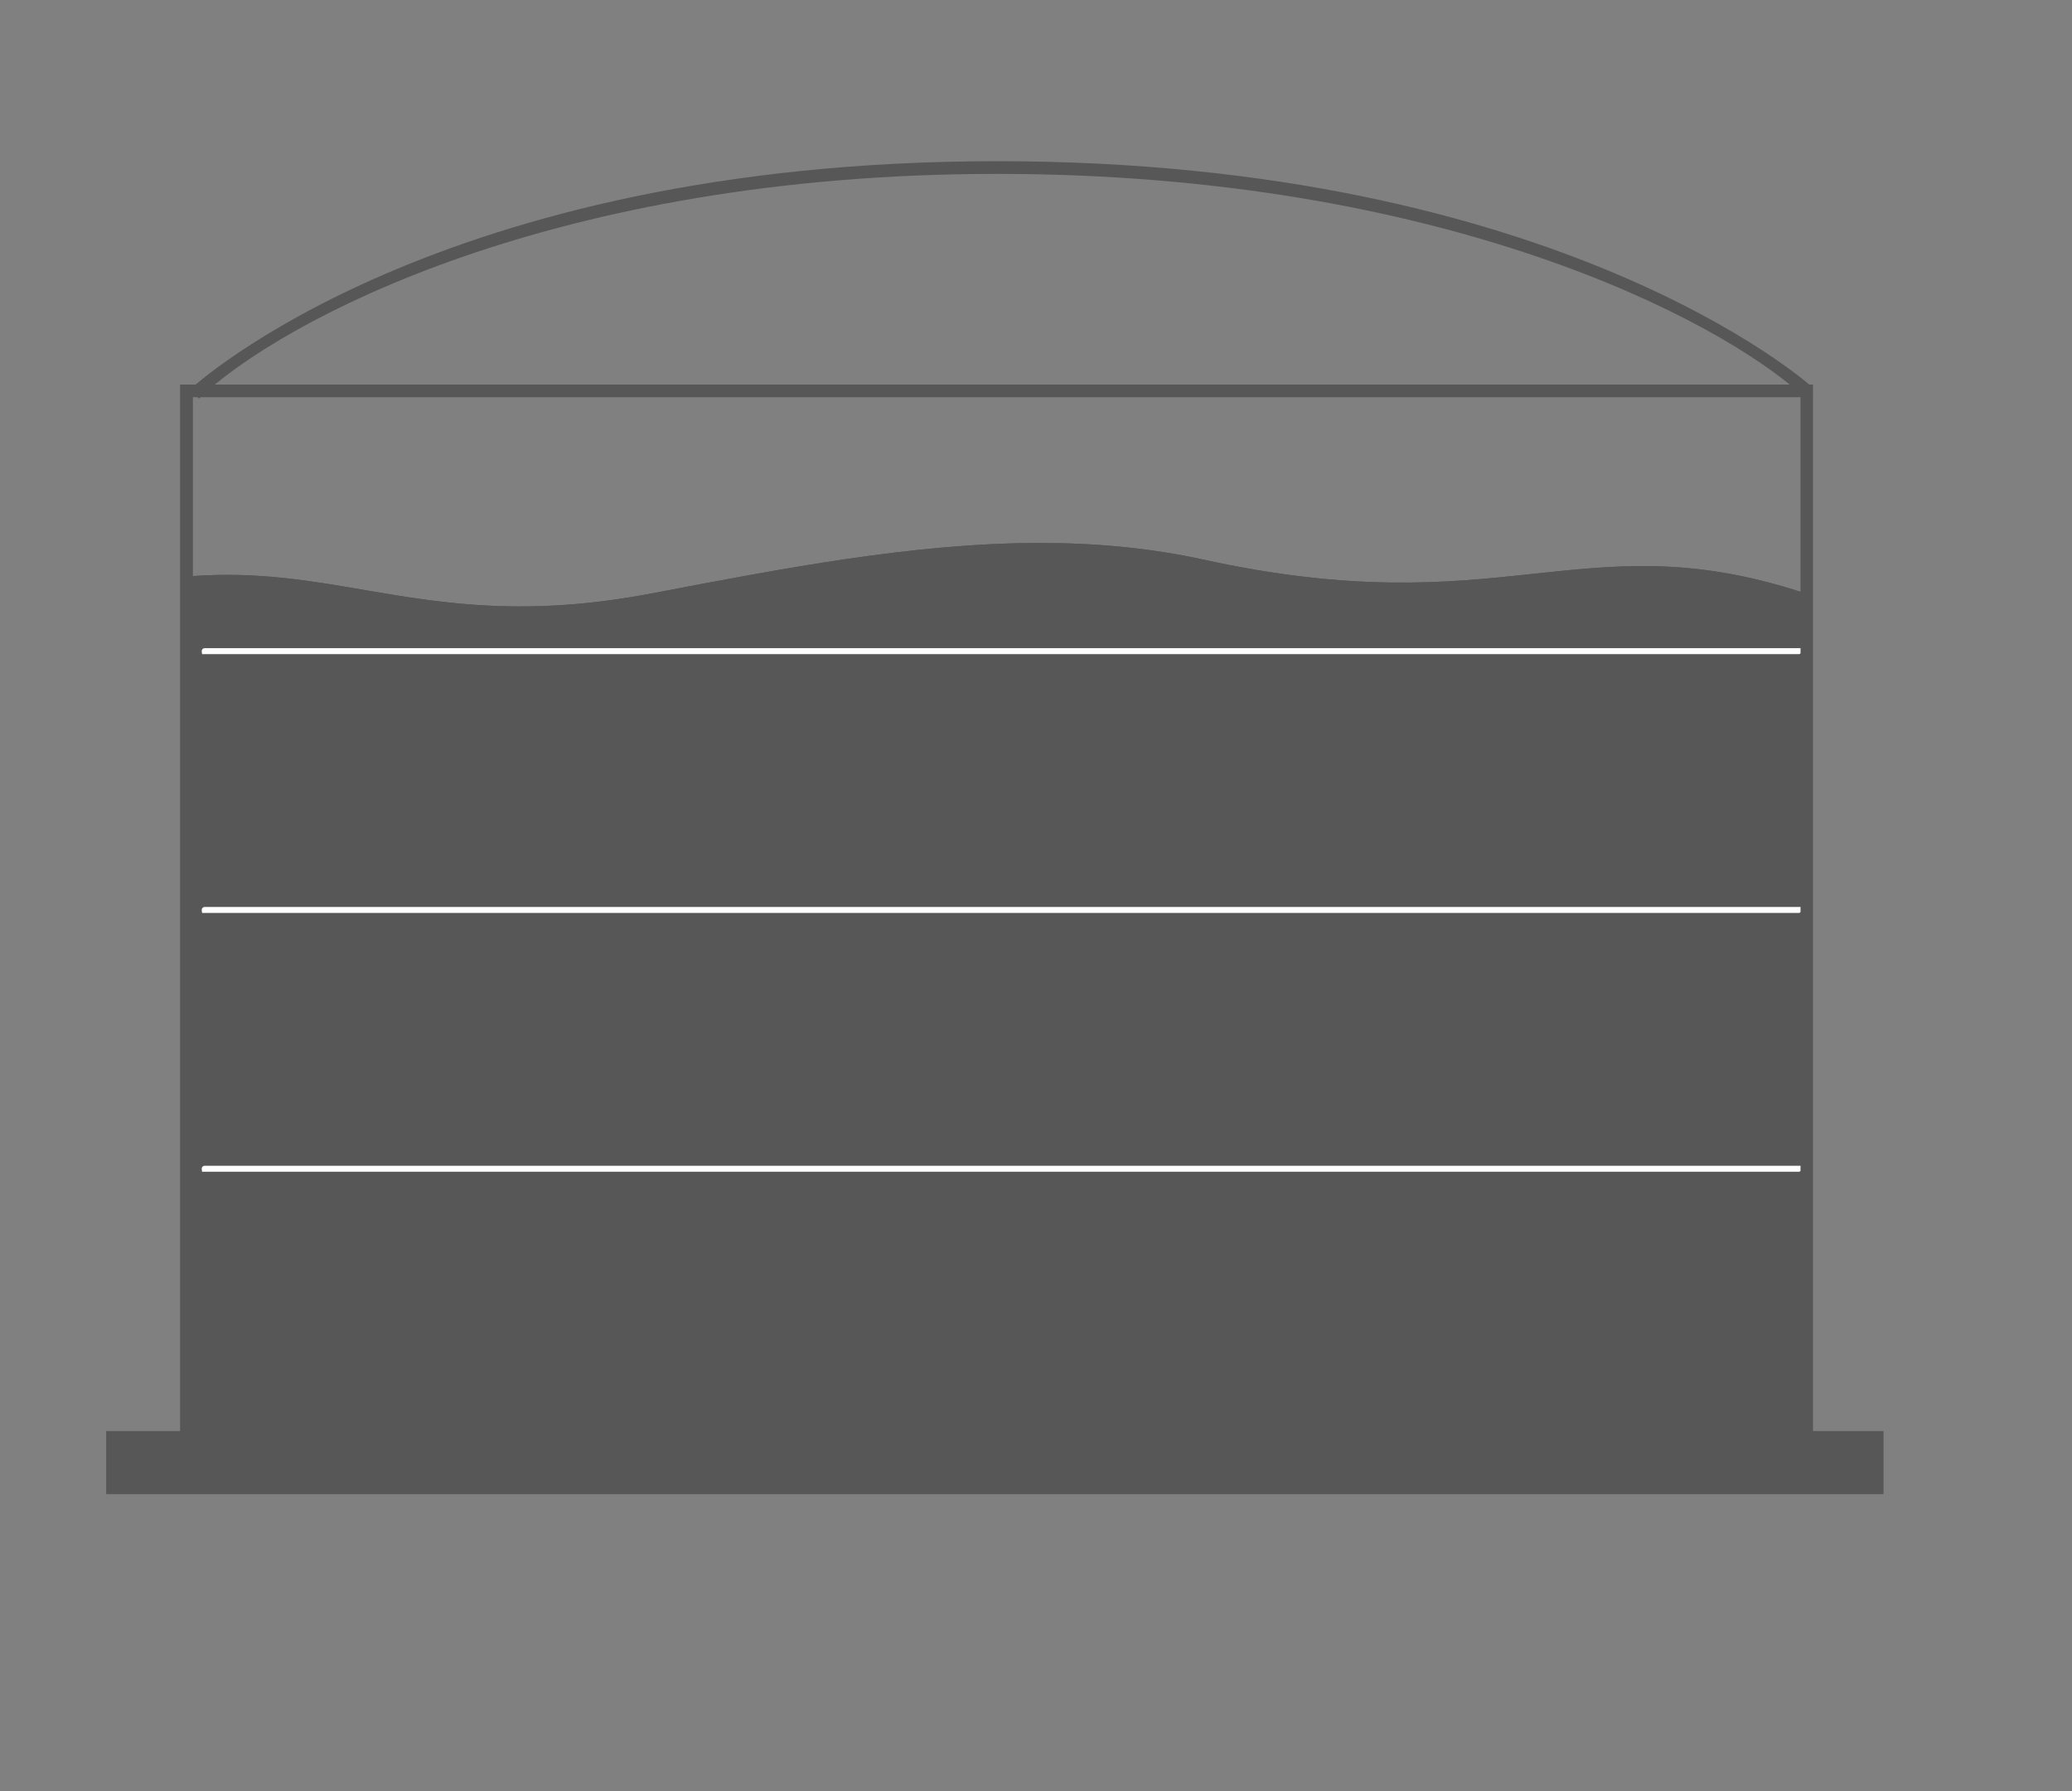 <?xml version="1.0" encoding="utf-8"?>
<!-- Generator: Adobe Illustrator 27.9.0, SVG Export Plug-In . SVG Version: 6.00 Build 0)  -->
<svg version="1.1" xmlns="http://www.w3.org/2000/svg" xmlns:xlink="http://www.w3.org/1999/xlink" x="0px" y="0px"
	 viewBox="0 0 111.05 96" style="enable-background:new 0 0 111.05 96;" xml:space="preserve">
<rect x="0" y="0" width="111.05" height="96" fill="#808080" stroke="none"/>
<style type="text/css">
	.st0{fill:#8F8F8F;}
	.st1{fill:#6E6E6E;}
	.st2{fill:#FFFFFF;}
	.st3{clip-path:url(#SVGID_00000006695136734656892030000014766263028921763719_);}
	.st4{fill:#878787;}
	.st5{fill:#4C4C4A;}
	.st6{fill:#858658;}
	.st7{fill:#1BB09D;}
	.st8{fill:#4CABCB;}
	.st9{fill:#737373;}
	.st10{fill:#4FA98B;}
	.st11{fill:#2276BB;}
	.st12{fill:none;stroke:#FFFFFF;stroke-width:0.25;stroke-miterlimit:10;}
	.st13{clip-path:url(#SVGID_00000178164789872367446410000000495573494782035640_);}
	.st14{clip-path:url(#SVGID_00000162334705936778598780000000452522259662050236_);}
	.st15{clip-path:url(#SVGID_00000121247716294629735140000016292574808012542613_);}
	.st16{clip-path:url(#SVGID_00000073705485004817873740000003182577033296491667_);}
	.st17{clip-path:url(#SVGID_00000104686851051703009350000017081734394986651292_);}
	.st18{clip-path:url(#SVGID_00000044856931042804720510000009627937366420589455_);}
	.st19{clip-path:url(#SVGID_00000139262796155875668710000004076830679833165703_);}
	.st20{clip-path:url(#SVGID_00000088832633352971663420000017448203692912517790_);}
	.st21{clip-path:url(#SVGID_00000090992871657387518810000001937992544960939695_);}
	
		.st22{clip-path:url(#SVGID_00000150062310469327293510000013450186711702586531_);fill:url(#SVGID_00000170988243878065683800000002693779883882728377_);}
	.st23{fill:#003DA6;stroke:#003DA6;stroke-width:0.25;stroke-miterlimit:10;}
	.st24{fill:none;stroke:#003DA6;stroke-width:0.3;stroke-miterlimit:10;}
	.st25{fill:#FFFFFF;stroke:#ABABAB;stroke-width:0.309;stroke-miterlimit:10;}
	.st26{fill:none;stroke:#003DA6;stroke-width:0.502;stroke-miterlimit:10;}
	.st27{fill:#FFFFFF;stroke:#003DA6;stroke-width:0.347;stroke-miterlimit:10;}
	.st28{opacity:0.5;fill:url(#SVGID_00000031911673953282094820000015229343353981338765_);}
	.st29{fill:url(#SVGID_00000133510136442683234320000008106847082454451638_);}
	.st30{fill:#E4F4F9;}
	.st31{fill:#003DA6;}
	.st32{fill:#003DA6;stroke:#FFFFFF;stroke-width:0.226;stroke-miterlimit:10;}
	.st33{fill:#FFFFFF;stroke:#003DA6;stroke-width:0.226;stroke-miterlimit:10;}
	.st34{fill:#FFFFFF;stroke:#ABABAB;stroke-width:0.35;stroke-miterlimit:10;}
	.st35{fill-rule:evenodd;clip-rule:evenodd;fill:#FFFFFF;stroke:#ABABAB;stroke-width:0.405;stroke-miterlimit:10;}
	.st36{fill:#FFFFFF;stroke:#ABABAB;stroke-width:0.405;stroke-miterlimit:10;}
	.st37{opacity:0.7;fill:url(#SVGID_00000181772879036026540190000005441469432226030487_);}
	.st38{opacity:0.5;fill:#4C4C4A;}
	.st39{opacity:0.5;fill:#858658;}
	.st40{opacity:0.5;fill:#1BB09D;}
	.st41{opacity:0.5;fill:#4CABCB;}
	.st42{opacity:0.5;fill:#737373;}
	.st43{opacity:0.5;fill:#2276BB;}
	.st44{fill:none;stroke:#003DA6;stroke-width:0.222;stroke-miterlimit:10;}
	.st45{fill:#FFFFFF;stroke:#003DA6;stroke-width:0.283;stroke-miterlimit:10;}
	.st46{fill:none;stroke:#003DA6;stroke-width:0.186;stroke-linecap:round;stroke-miterlimit:1;}
	.st47{fill:#FFFFFF;stroke:#003DA6;stroke-width:0.1;stroke-miterlimit:10;}
	.st48{fill:none;stroke:#003DA6;stroke-width:0.283;stroke-miterlimit:10;}
	.st49{fill:#575757;}
	.st50{clip-path:url(#SVGID_00000072276475185572832970000011927636702743978157_);}
	.st51{opacity:0.7;fill:url(#SVGID_00000089556564847854405410000017124219474246340996_);}
	.st52{fill:none;stroke:#003DA6;stroke-width:0.25;stroke-miterlimit:10;}
	.st53{fill:#1C3F81;}
	.st54{fill:none;stroke:#949494;stroke-width:0.25;stroke-miterlimit:10;}
	.st55{clip-path:url(#SVGID_00000060726918904287441750000006265872668331211404_);}
	.st56{fill:#43B6A5;}
	.st57{fill:#25745C;}
	.st58{clip-path:url(#SVGID_00000156547957711325492710000008950803988333846169_);}
	.st59{display:none;}
	.st60{display:inline;}
	.st61{display:inline;fill:#1C3F81;}
	.st62{display:inline;fill:#4C4C4A;}
	.st63{fill:url(#SVGID_00000098208148729923947850000013647764584918895263_);}
	.st64{fill:url(#SVGID_00000074423124762307535600000008785928359365562280_);}
	.st65{fill:none;stroke:#FFFFFF;stroke-width:2;stroke-linecap:round;stroke-miterlimit:10;}
	.st66{clip-path:url(#SVGID_00000106867894381034771640000016515993480129330824_);}
	.st67{fill:#003DA6;stroke:#FFFFFF;stroke-width:0.135;stroke-miterlimit:10;}
	.st68{fill:#141414;}
	.st69{stroke:#FFFFFF;stroke-width:0.135;stroke-miterlimit:10;}
	.st70{clip-path:url(#SVGID_00000092424239645490701790000001541907452977286041_);}
	.st71{opacity:0.18;}
	.st72{fill:#089F91;}
	.st73{opacity:0.18;fill:#BADDE9;}
	.st74{fill:#F5F4EF;stroke:#FFFFFF;stroke-width:1.824;stroke-miterlimit:10;}
	.st75{opacity:0.65;fill:#858658;}
	.st76{fill:#C3DFF5;}
	.st77{opacity:0.63;}
	.st78{fill:#9C9B9B;}
	.st79{fill:#A9A9A9;}
	.st80{fill:#35350B;}
	.st81{fill:none;stroke:#FFFFFF;stroke-width:0.182;stroke-linecap:round;stroke-linejoin:round;stroke-miterlimit:10;}
	.st82{opacity:0.64;}
	.st83{fill:#F5F4EF;}
	.st84{clip-path:url(#SVGID_00000097492204917425880940000004239094935408321167_);}
	.st85{fill:#F5F4EF;stroke:#FFFFFF;stroke-width:1.282;stroke-miterlimit:10;}
	.st86{opacity:0.65;}
	.st87{fill:none;stroke:#FFFFFF;stroke-width:0.128;stroke-linecap:round;stroke-linejoin:round;stroke-miterlimit:10;}
	.st88{fill:#1D1D1B;}
	
		.st89{opacity:0.4;clip-path:url(#SVGID_00000067914727529785171460000017412878002354905738_);fill:url(#SVGID_00000116234496678065990440000015000225484364401591_);}
	.st90{fill:#45CFDA;}
	.st91{clip-path:url(#SVGID_00000143603969196515452920000004831511904124420531_);}
	.st92{clip-path:url(#SVGID_00000078025846029738059210000011132887068625992847_);}
	.st93{fill:#FFFFFF;stroke:#ABABAB;stroke-width:0.49;stroke-miterlimit:10;}
	.st94{fill:url(#SVGID_00000093136952293402839210000008023052422365478078_);}
	.st95{fill-rule:evenodd;clip-rule:evenodd;fill:#FFFFFF;stroke:#ABABAB;stroke-width:0.276;stroke-miterlimit:10;}
	.st96{fill:#FFFFFF;stroke:#ABABAB;stroke-width:0.276;stroke-miterlimit:10;}
	.st97{fill:#0A0A0A;}
	.st98{opacity:0.5;}
	.st99{fill:#565630;}
	.st100{fill:#A2E3F4;}
	.st101{fill:#454545;}
	.st102{fill:none;stroke:#454545;stroke-width:0.515;stroke-miterlimit:10;}
	.st103{clip-path:url(#SVGID_00000145772145124430758150000002644368319638469760_);}
	.st104{clip-path:url(#SVGID_00000107569059008513421190000015223920201568983179_);}
	.st105{fill:none;stroke:#787878;stroke-width:0.279;stroke-miterlimit:10;}
	.st106{fill:none;stroke:#787878;stroke-width:0.207;stroke-miterlimit:10;}
	.st107{fill:none;stroke:#A7B972;stroke-width:0.256;stroke-miterlimit:10;}
	.st108{fill:none;stroke:#A7B972;stroke-width:0.162;stroke-miterlimit:10;}
	
		.st109{clip-path:url(#SVGID_00000033336476742141482620000014966513142650939036_);fill:url(#SVGID_00000042725260905242208700000015779332715300686779_);}
	.st110{clip-path:url(#SVGID_00000168102552908568447540000017197691945803086475_);}
	.st111{clip-path:url(#SVGID_00000124145056741163652910000007154773207327374483_);}
	.st112{clip-path:url(#SVGID_00000163057171328561888370000007902367612245497984_);}
	.st113{clip-path:url(#SVGID_00000015331971879317758200000013088452912192181422_);}
	.st114{clip-path:url(#SVGID_00000130625996304465824220000003288713735669965247_);}
	.st115{fill:url(#SVGID_00000086676647327942314500000018352797130939486872_);}
	.st116{opacity:0.27;fill:#BADDE9;}
	.st117{clip-path:url(#SVGID_00000089544215162694611590000002126193216954138536_);}
	.st118{opacity:0.29;}
	
		.st119{clip-path:url(#SVGID_00000096026645546083542690000005976693898314613895_);fill:url(#SVGID_00000015345861365092597430000017785155171362381501_);}
	.st120{opacity:0.71;}
	.st121{clip-path:url(#SVGID_00000112627393543615766930000002855324401567352720_);}
	.st122{clip-path:url(#SVGID_00000162344057051132970840000001286518244189346956_);}
	.st123{clip-path:url(#SVGID_00000101080091086491518620000001743774509606851005_);}
	.st124{fill:none;stroke:#575757;stroke-miterlimit:10;}
	.st125{fill:none;stroke:#575757;stroke-width:0.5;stroke-miterlimit:10;}
	.st126{fill:#D1D1D1;stroke:#828282;stroke-width:0.186;stroke-linecap:round;stroke-miterlimit:1;}
	.st127{fill:#FFFFFF;stroke:#828282;stroke-width:0.186;stroke-linecap:round;stroke-miterlimit:1;}
	.st128{fill:#828282;stroke:#424242;stroke-width:0.5;stroke-miterlimit:1;}
	.st129{fill:none;stroke:#828282;stroke-width:0.186;stroke-linecap:round;stroke-miterlimit:1;}
	.st130{fill:none;stroke:#1C1C1C;stroke-width:0.186;stroke-linecap:round;stroke-miterlimit:1;}
	.st131{fill:none;stroke:#828282;stroke-width:0.75;stroke-linecap:round;stroke-miterlimit:1;}
	.st132{fill:none;stroke:#292929;stroke-width:0.75;stroke-linecap:round;stroke-miterlimit:1;}
	.st133{fill:#363636;}
	.st134{fill:none;stroke:#3D3D3D;stroke-width:0.186;stroke-linecap:round;stroke-miterlimit:1;}
	.st135{fill:none;stroke:#BDBDBD;stroke-width:0.75;stroke-miterlimit:10;}
	.st136{opacity:0.27;fill:#E8E8E8;}
	.st137{fill:none;stroke:#003DA6;stroke-width:0.179;stroke-miterlimit:10;}
	.st138{clip-path:url(#SVGID_00000116198730543791682840000005225162324937962636_);}
	.st139{fill:#1F1F1F;}
	.st140{clip-path:url(#SVGID_00000090295637825817720300000011018445486833310138_);}
	.st141{clip-path:url(#SVGID_00000081624683889934246490000008166690106548087212_);}
	.st142{clip-path:url(#SVGID_00000035492609173040729600000017801940194189023876_);}
	.st143{clip-path:url(#SVGID_00000097490190657721869500000007937650118435304624_);}
	.st144{fill:url(#SVGID_00000134934977307292809560000001436987729681347493_);}
	.st145{fill:#C0E3EA;}
	.st146{fill:#27745C;}
	.st147{fill:#4D4D4D;}
	.st148{clip-path:url(#SVGID_00000017518536270661224910000012107284015923547577_);}
	.st149{fill:none;stroke:#4DABCB;stroke-width:2;stroke-miterlimit:10;}
	.st150{fill:none;stroke:#27745C;stroke-width:3;stroke-miterlimit:10;}
	.st151{fill:url(#SVGID_00000057113224837291033800000006547450636454720415_);}
	.st152{fill:url(#SVGID_00000096768626531519653950000003543720690889096873_);}
	.st153{fill:#706F6F;}
	.st154{fill:none;}
	.st155{fill:url(#SVGID_00000158742045129906490370000012709508916782773927_);}
	.st156{fill:none;stroke:#4DABCB;stroke-width:2;stroke-linecap:round;stroke-miterlimit:10;}
	.st157{fill:url(#SVGID_00000172436919639781773590000007483403588929106569_);}
	.st158{clip-path:url(#SVGID_00000161630530192281884290000011130362199701274555_);}
	.st159{opacity:0.35;fill:#1C3F81;}
	.st160{clip-path:url(#SVGID_00000161608648638553961190000002754372310421660322_);}
	.st161{clip-path:url(#SVGID_00000150801380613024627150000007850834922668139180_);}
	.st162{opacity:0.29;fill:#4C1608;}
	.st163{clip-path:url(#SVGID_00000047746369457273104000000002979847627000790933_);}
	.st164{opacity:0.29;fill:#054096;}
	.st165{clip-path:url(#SVGID_00000100376825267009316120000005069222145786046902_);}
	.st166{clip-path:url(#SVGID_00000103987282877500575130000008368305533017857154_);}
	.st167{opacity:0.23;fill:#95A71A;}
	.st168{fill:#799B1C;}
	.st169{opacity:0.5;fill:url(#SVGID_00000168834038143773063440000002939922934109315473_);}
	
		.st170{clip-path:url(#SVGID_00000059287202790369342760000002857863841140576916_);fill:url(#SVGID_00000126287890820416737480000005747295682092024976_);}
	
		.st171{clip-path:url(#SVGID_00000086660846780259995680000000098788443942577312_);fill:url(#SVGID_00000058565671140848564380000014343911604407760548_);}
	.st172{clip-path:url(#SVGID_00000163751655994815882140000015884282169630016138_);}
	.st173{clip-path:url(#SVGID_00000042735539281377593520000001831124179979794570_);}
	.st174{opacity:0.57;fill:#BADDE9;}
	.st175{opacity:0.54;fill:#1C3F81;}
	.st176{clip-path:url(#SVGID_00000039107283958252123940000013716553449471952042_);}
	.st177{clip-path:url(#SVGID_00000017484967547177371860000001493611113182974896_);}
	.st178{fill:url(#SVGID_00000011741655967035554740000018297333525039285916_);}
	.st179{fill:url(#SVGID_00000052809486498202164100000013723052171474794934_);}
	.st180{clip-path:url(#SVGID_00000172400558769906108060000012371830581656945054_);}
	.st181{clip-path:url(#SVGID_00000078020243630114692240000005052226206349801358_);}
	.st182{fill:none;stroke:#FFFFFF;stroke-width:0.75;stroke-miterlimit:10;}
	.st183{fill:none;stroke:#FFFFFF;stroke-width:0.75;stroke-miterlimit:10;}
	.st184{clip-path:url(#SVGID_00000136412005963641949690000007703025431235712937_);fill:#FFFFFF;}
	.st185{fill:none;stroke:#2276BB;stroke-width:0.1;stroke-miterlimit:10;}
	.st186{fill:none;stroke:#FFFFFF;stroke-width:0.5;stroke-miterlimit:10;}
	.st187{clip-path:url(#SVGID_00000119077505164283457800000018064880654080760503_);fill:#FFFFFF;}
	.st188{clip-path:url(#SVGID_00000062898976294642080670000001269419815367731642_);fill:#FFFFFF;}
	.st189{clip-path:url(#SVGID_00000170963996266086599980000004726031516611101852_);fill:#FFFFFF;}
	.st190{fill:url(#SVGID_00000000210968230176795580000006329167846301253557_);}
	.st191{fill:none;stroke:#003DA6;stroke-width:0.254;stroke-linecap:round;stroke-miterlimit:10;}
	.st192{fill:#BEE2E9;}
	.st193{fill:#7FA6E5;}
	.st194{opacity:0.97;fill:#71D4FF;}
</style>
<g id="iconos-fondo">
</g>
<g id="footer">
</g>
<g id="fondo">
</g>
<g id="detacado-foto">
</g>
<g id="bloque_1-A">
</g>
<g id="bloque_1_B">
</g>
<g id="destacado" class="st59">
</g>
<g id="destacado-hidro" class="st59">
</g>
<g id="destacado-camion">
</g>
<g id="cont">
</g>
<g id="EMPRESA">
</g>
<g id="SERVICIOS-terminal">
	<g>
		<g>
			<defs>
				<path id="SVGID_00000090989648714348700930000008658742967408015234_" d="M34.9,31.81c-6.65,1.26-11.02,0.55-15.15-0.15
					c-3.02-0.52-5.92-1.04-9.49-0.78v45.91h86.37V31.76c-6.04-1.97-10.06-1.47-14.68-0.98c-4.47,0.48-9.49,0.96-17.46-0.79
					c-2.89-0.63-5.82-0.89-8.78-0.89C48.92,29.11,41.94,30.47,34.9,31.81"/>
			</defs>
			<use xlink:href="#SVGID_00000090989648714348700930000008658742967408015234_"  style="overflow:visible;fill:#575757;"/>
			<clipPath id="SVGID_00000161599224822021328090000010185842170324728472_">
				<use xlink:href="#SVGID_00000090989648714348700930000008658742967408015234_"  style="overflow:visible;"/>
			</clipPath>
			<g style="clip-path:url(#SVGID_00000161599224822021328090000010185842170324728472_);">
				<rect x="10.26" y="29.11" class="st49" width="86.37" height="47.67"/>
			</g>
		</g>
		<g>
			<g>
				<rect x="5.69" y="76.7" class="st49" width="95.26" height="3.38"/>
			</g>
		</g>
		<g>
			<g>
				<path class="st2" d="M96.41,62.8H10.83l-0.02-0.16c0-0.09,0.07-0.16,0.16-0.16h85.58l0.02,0.16
					C96.56,62.73,96.49,62.8,96.41,62.8z"/>
			</g>
		</g>
		<g>
			<g>
				<path class="st2" d="M96.41,48.93H10.83l-0.02-0.16c0-0.09,0.07-0.16,0.16-0.16h85.58l0.02,0.16
					C96.56,48.86,96.49,48.93,96.41,48.93z"/>
			</g>
		</g>
		<g>
			<g>
				<path class="st2" d="M96.41,35.06H10.83l-0.02-0.16c0-0.09,0.07-0.16,0.16-0.16h85.58l0.02,0.16
					C96.56,34.99,96.49,35.06,96.41,35.06z"/>
			</g>
		</g>
		<g>
			<path class="st49" d="M10.66,21.36l-0.47-0.49c0.13-0.12,13.17-12.23,43.26-12.23c30.08,0,43.49,11.94,43.62,12.06l-0.46,0.5
				C92.1,17.09,77.28,9.32,53.44,9.32C29.61,9.32,15.04,17.2,10.66,21.36z"/>
		</g>
		<g>
			<path class="st49" d="M97.18,77.12H9.65V20.61h87.52V77.12z M10.34,76.44h86.16V21.29H10.34V76.44z"/>
		</g>
	</g>
</g>
<g id="SERVICIO-lab">
</g>
<g id="SERV-transp-terrestre">
</g>
<g id="SERV-opera-solidos">
</g>
<g id="COMEX">
</g>
<g id="CONTACTO">
</g>
<g id="COMPROMISO">
</g>
<g id="Capa_19" class="st59">
</g>
<g id="TERMINAL">
</g>
<g id="servicios3">
</g>
<g id="servicios2">
</g>
<g id="servicios1">
</g>
<g id="Capa_10">
</g>
<g id="solapa-servicio">
</g>
<g id="top">
</g>
<g id="esqueletoi">
</g>
<g id="guias">
</g>
</svg>
